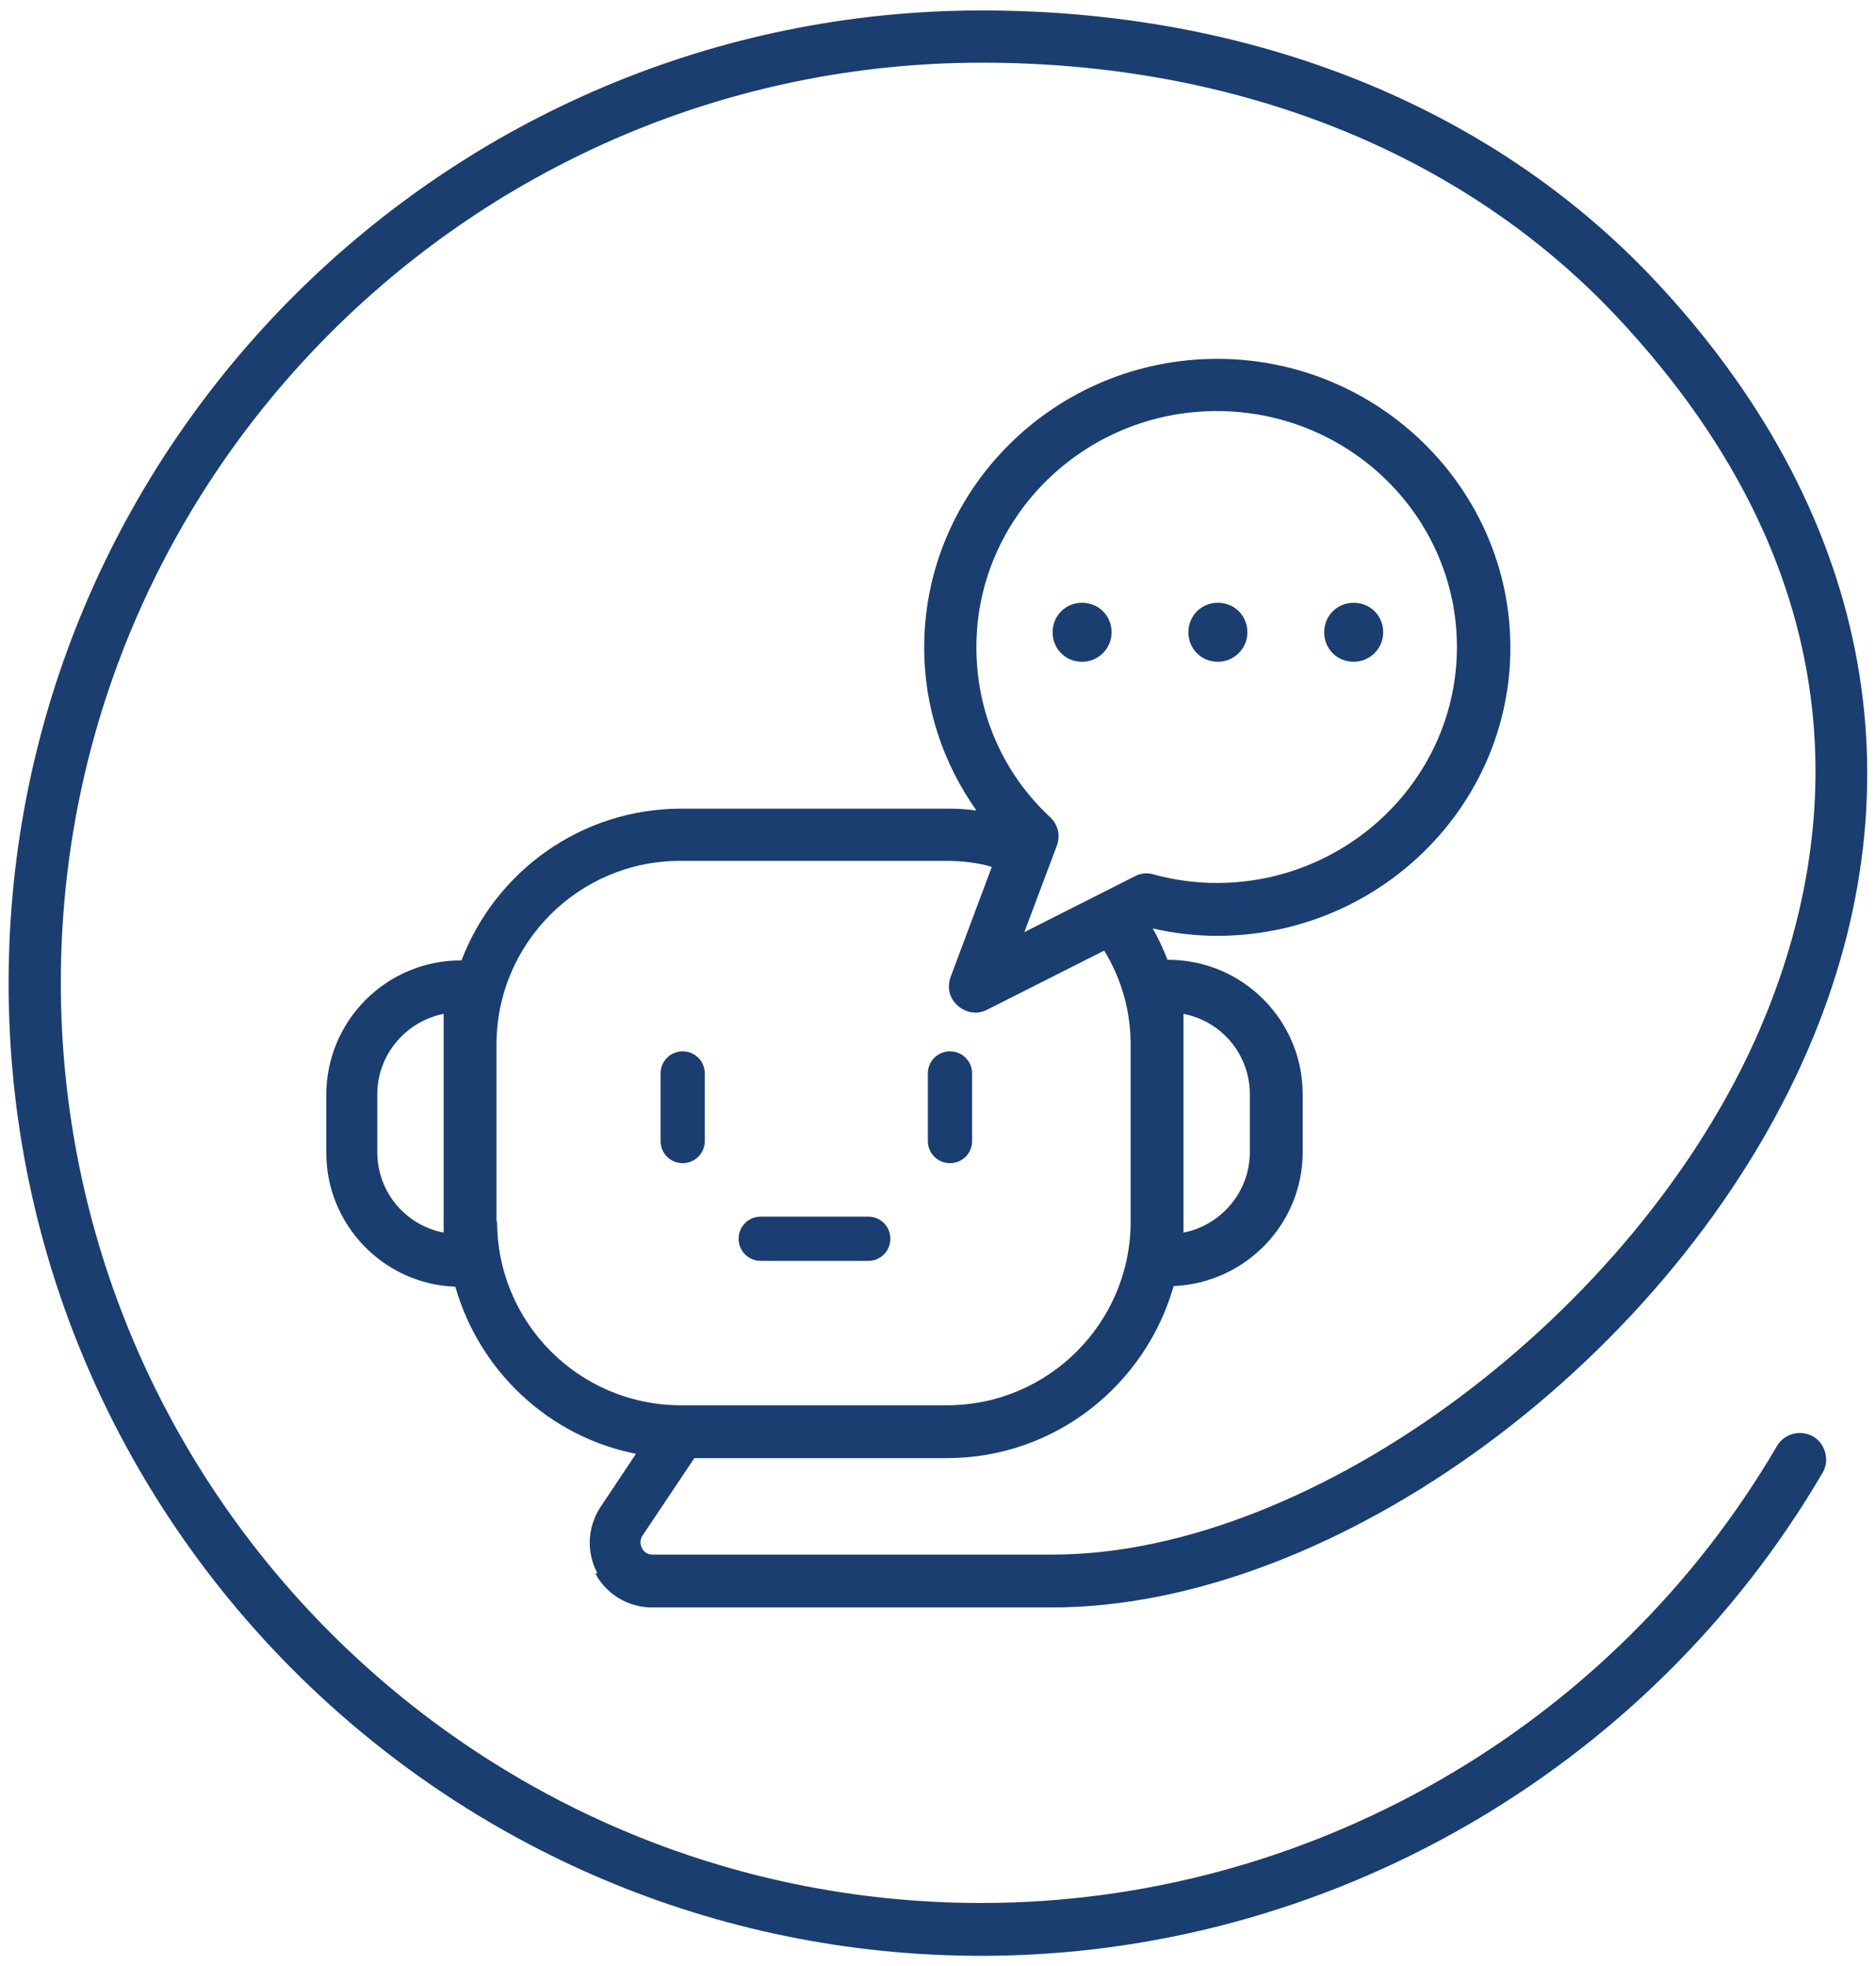 <?xml version="1.0" encoding="UTF-8"?> <svg xmlns="http://www.w3.org/2000/svg" id="Laag_1" width="30.53" height="32" viewBox="0 0 30.53 32"><defs><style>.cls-1{fill:#1a3e70;stroke-width:0px;}</style></defs><path class="cls-1" d="m15.46,18.93c.2,0,.36-.16.36-.36v-1.1c0-.2-.16-.36-.36-.36s-.36.16-.36.36v1.1c0,.2.16.36.36.36Z"></path><path class="cls-1" d="m12.38,20.52h1.75c.2,0,.36-.16.36-.36s-.16-.36-.36-.36h-1.75c-.2,0-.36.16-.36.36s.16.36.36.36Z"></path><path class="cls-1" d="m17.61,10.77c.26,0,.48-.21.48-.48s-.21-.48-.48-.48-.48.21-.48.48.21.48.48.48Z"></path><path class="cls-1" d="m19.82,10.77c.26,0,.48-.21.48-.48s-.21-.48-.48-.48-.48.21-.48.48.21.48.48.48Z"></path><path class="cls-1" d="m22.03,10.77c.26,0,.48-.21.48-.48s-.21-.48-.48-.48-.48.21-.48.48.21.48.48.48Z"></path><path class="cls-1" d="m11.47,18.57v-1.1c0-.2-.16-.36-.36-.36s-.36.16-.36.36v1.1c0,.2.16.36.36.36s.36-.16.36-.36Z"></path><path class="cls-1" d="m9.69,25.61c.18.34.54.55.92.55h6.51c4.63,0,10.14-4.07,12.3-9.07,1.89-4.38.99-8.84-2.52-12.56C24.24,1.72,20.36.17,15.98.17,7.25.17.14,7.27.14,16s7.1,15.83,15.83,15.83c5.61,0,10.85-3.01,13.69-7.86.12-.2.05-.47-.15-.59-.21-.12-.47-.05-.59.15-2.68,4.59-7.64,7.44-12.95,7.44-8.26,0-14.98-6.72-14.98-14.98S7.72,1.02,15.98,1.02c4.14,0,7.8,1.46,10.3,4.1,4.18,4.43,3.59,8.77,2.36,11.63-2,4.63-7.27,8.55-11.51,8.55h-6.51c-.1,0-.15-.06-.17-.1s-.05-.11,0-.2l.85-1.27h4.11c1.76,0,3.23-1.19,3.69-2.8,1.17-.05,2.1-1.01,2.1-2.18v-.94c0-1.21-.98-2.19-2.19-2.19h-.01c-.07-.18-.15-.35-.24-.51.35.08.7.12,1.05.12,2.63,0,4.77-2.11,4.77-4.69s-2.14-4.7-4.77-4.7-4.77,2.11-4.77,4.7c0,.96.3,1.87.85,2.65-.15-.02-.31-.03-.47-.03h-4.33c-1.64,0-3.03,1.03-3.58,2.47h-.01c-1.21,0-2.19.98-2.19,2.19v.94c0,1.18.94,2.14,2.1,2.18.39,1.37,1.52,2.44,2.94,2.72l-.58.87c-.21.32-.23.73-.05,1.07Zm9.57-9.11c.62.12,1.08.66,1.08,1.31v.94c0,.65-.47,1.19-1.08,1.31v-3.56Zm.54-9.81c2.16,0,3.91,1.72,3.91,3.84s-1.76,3.84-3.91,3.84c-.35,0-.7-.05-1.03-.14-.1-.03-.21-.02-.3.03l-1.8.91.53-1.41c.06-.16.02-.34-.11-.46-.78-.73-1.2-1.71-1.2-2.77,0-2.12,1.76-3.84,3.91-3.84Zm-12.58,13.37c-.62-.12-1.08-.66-1.08-1.31v-.94c0-.65.47-1.19,1.08-1.31v3.56Zm.86-.18v-2.88c0-1.65,1.34-2.99,2.99-2.99h4.33c.25,0,.49.03.68.08,0,0,.03.01.06.02l-.67,1.79c-.06.17-.02.35.12.47.08.07.18.11.29.11.07,0,.13-.02.19-.05l1.9-.96c.28.46.43.98.43,1.53v2.88c0,1.65-1.34,2.99-2.99,2.99h-4.33c-1.65,0-2.99-1.34-2.99-2.99Z"></path></svg> 